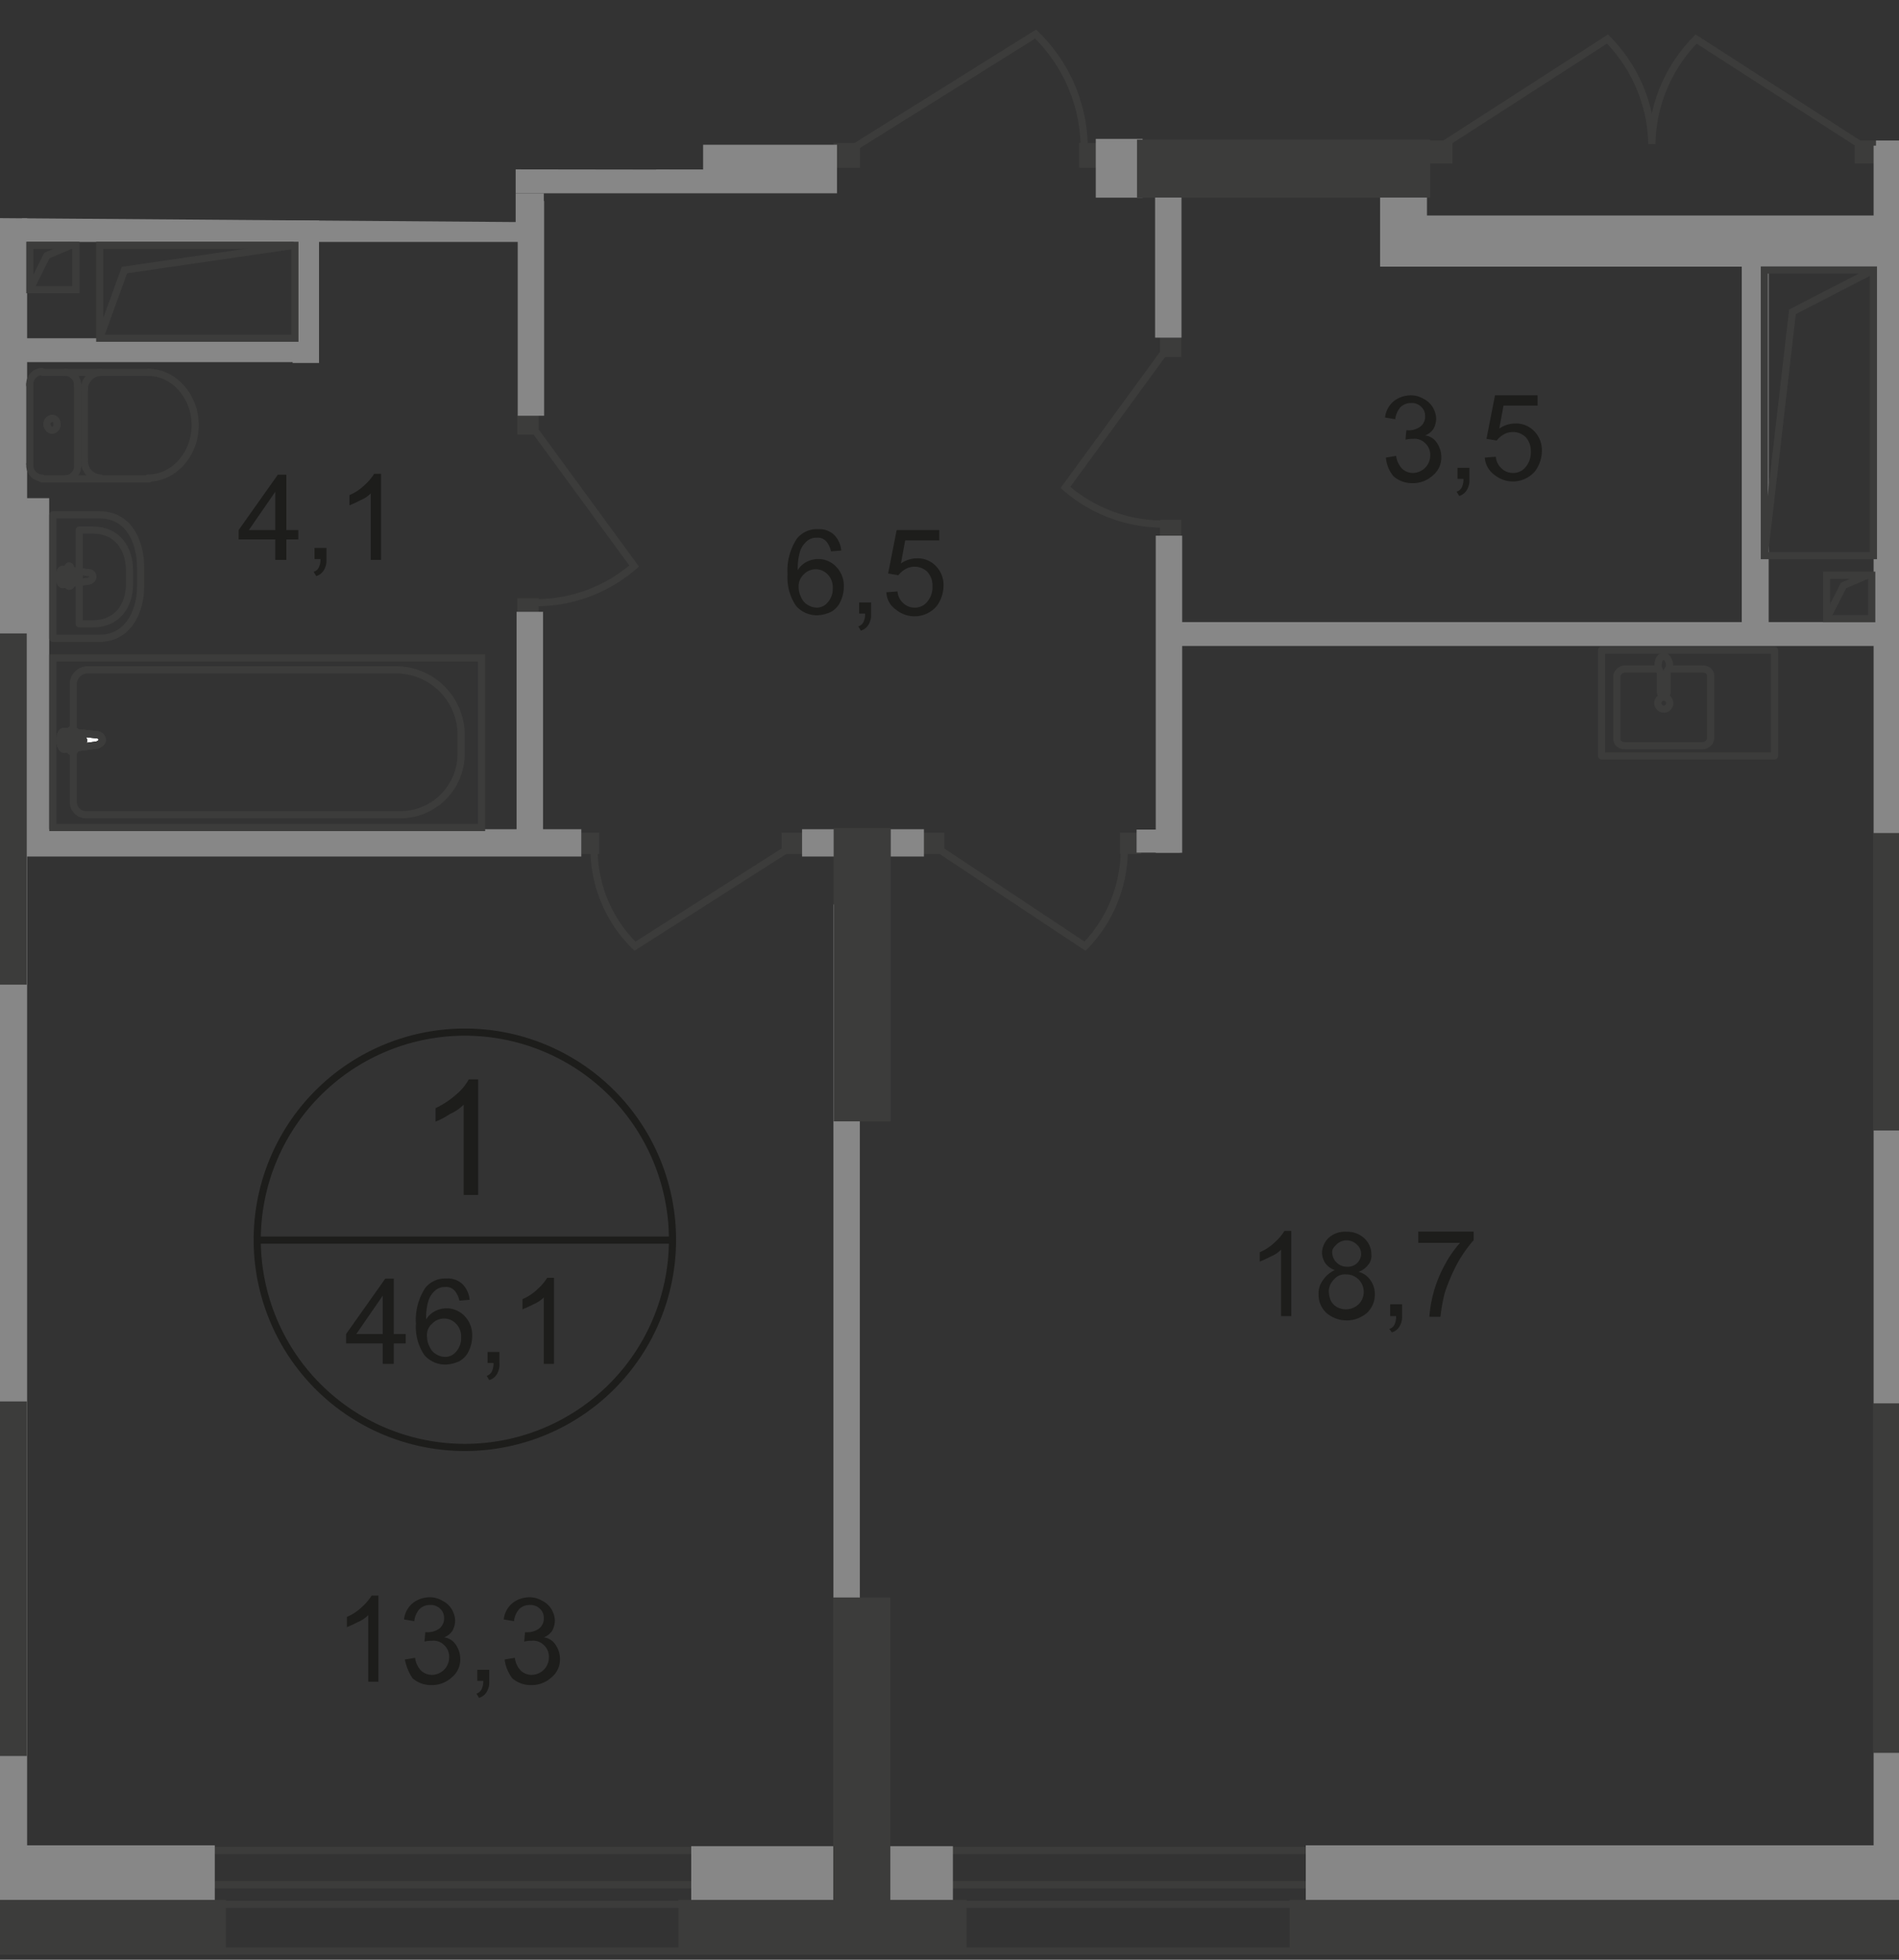 <svg id="Слой_1" data-name="Слой 1" xmlns="http://www.w3.org/2000/svg" xmlns:xlink="http://www.w3.org/1999/xlink" viewBox="0 0 222.8 229.9"><rect x="0" y="0" width="222.8" height="229.9" fill="#333333" stroke="none"/><defs><style>.cls-1,.cls-10,.cls-12,.cls-2,.cls-6,.cls-7{fill:none;}.cls-1{opacity:0.4;isolation:isolate;}.cls-3{clip-path:url(#clip-path);}.cls-4{clip-path:url(#clip-path-2);}.cls-5{fill:#1d1d1b;}.cls-6{stroke:#1d1d1b;stroke-miterlimit:10;}.cls-10,.cls-12,.cls-6,.cls-7{stroke-width:0.84px;}.cls-10,.cls-12,.cls-7{stroke:#3c3c3b;}.cls-7{stroke-miterlimit:22.93;}.cls-8{fill:#3c3c3b;}.cls-9{fill:#878787;}.cls-10,.cls-12{stroke-linecap:round;stroke-linejoin:round;}.cls-10{stroke-dasharray:5.9 5.9;}.cls-11{fill:#fff;}</style><clipPath id="clip-path"><polygon id="f94" class="cls-1" points="222.8 0 222.8 229.7 0 229.9 0 25.59 60.5 26.05 60.5 19.87 82.49 19.9 82.49 14.8 97.7 14.8 97.7 0 222.8 0"/></clipPath><clipPath id="clip-path-2"><polygon class="cls-2" points="556.8 -237.52 556.8 233.24 -101.5 229.28 -101.5 -239.6 556.8 -237.52"/></clipPath></defs><g class="cls-3"><g class="cls-4"><g id="Слой_2" data-name="Слой 2"><path class="cls-5" d="M56.1,140.18H54.4v-10.6a5,5,0,0,1-1.6,1.1,8.91,8.91,0,0,1-1.7.9V130a10.07,10.07,0,0,0,2.4-1.58,6.19,6.19,0,0,0,1.5-1.8h1.1Z"/><path class="cls-5" d="M44.9,160v-2.4H40.6v-1.1l4.6-6.5h1v6.5h1.4v1.1H46.2V160Zm0-3.5V152l-3.1,4.5Z"/><path class="cls-5" d="M55.1,152.48l-1.2.1a2.82,2.82,0,0,0-.5-1.1,1.35,1.35,0,0,0-1.2-.5,1.68,1.68,0,0,0-1,.3,2.68,2.68,0,0,0-.9,1.2,6.87,6.87,0,0,0-.3,2.3,2.6,2.6,0,0,1,1.1-1,3.09,3.09,0,0,1,1.3-.3,2.89,2.89,0,0,1,2.1.9,3.17,3.17,0,0,1,.9,2.3,4,4,0,0,1-.4,1.8,2.56,2.56,0,0,1-1.1,1.2,4.24,4.24,0,0,1-1.6.4,3.24,3.24,0,0,1-2.5-1.1,5.86,5.86,0,0,1-1-3.7,6.79,6.79,0,0,1,1.1-4.2,3,3,0,0,1,2.5-1.1,2.49,2.49,0,0,1,1.9.7A3,3,0,0,1,55.1,152.48Zm-5,4.3a2.63,2.63,0,0,0,.3,1.2,1.8,1.8,0,0,0,.8.9,2,2,0,0,0,1,.3,1.64,1.64,0,0,0,1.3-.6,2.36,2.36,0,0,0,.6-1.7,2.11,2.11,0,0,0-.6-1.6,1.93,1.93,0,0,0-2.73-.07l-.07.07a1.74,1.74,0,0,0-.6,1.5Z"/><path class="cls-5" d="M57.2,160v-1.4h1.4V160a2.11,2.11,0,0,1-.3,1.2,1.54,1.54,0,0,1-.9.7l-.3-.5a1,1,0,0,0,.6-.5,2.16,2.16,0,0,0,.2-1h-.7Z"/><path class="cls-5" d="M65,160H63.8v-7.8a3.61,3.61,0,0,1-1.2.8c-.42.22-.86.42-1.3.6V152.4a5.73,5.73,0,0,0,1.8-1.2,5.93,5.93,0,0,0,1.1-1.3H65V160Z"/><path class="cls-6" d="M78.9,145.48a24.36,24.36,0,1,1,0-.08Z"/><line class="cls-6" x1="30.3" y1="145.48" x2="79.1" y2="145.48"/><path class="cls-5" d="M44.4,197.28H43.2v-7.8a3.61,3.61,0,0,1-1.2.8c-.42.22-.86.42-1.3.6v-1.2a5.73,5.73,0,0,0,1.8-1.2,5.93,5.93,0,0,0,1.1-1.3h.8v10.1Z"/><path class="cls-5" d="M47.5,194.68l1.2-.2a2.65,2.65,0,0,0,.7,1.5,1.85,1.85,0,0,0,1.2.5,2.05,2.05,0,0,0,2.1-2v-.1a1.83,1.83,0,0,0-.6-1.4,1.74,1.74,0,0,0-1.4-.5,3.41,3.41,0,0,0-.9.1l.1-1.1h.2a2.32,2.32,0,0,0,1.4-.4,1.49,1.49,0,0,0,.6-1.3,1.44,1.44,0,0,0-.5-1.1,1.6,1.6,0,0,0-1.2-.4,1.7,1.7,0,0,0-1.2.5,2.6,2.6,0,0,0-.6,1.4l-1.2-.2a2.92,2.92,0,0,1,1-1.9,3.22,3.22,0,0,1,2-.7,2.81,2.81,0,0,1,1.5.4,2.65,2.65,0,0,1,1.1,1,2.83,2.83,0,0,1,.4,1.3,2.63,2.63,0,0,1-.3,1.2,2,2,0,0,1-1,.8,1.91,1.91,0,0,1,1.4.9,2.94,2.94,0,0,1,.5,1.6,2.7,2.7,0,0,1-1,2.2,3.42,3.42,0,0,1-2.4.9,3.28,3.28,0,0,1-2.2-.8A6.06,6.06,0,0,1,47.5,194.68Z"/><path class="cls-5" d="M56,197.28v-1.4h1.4v1.4a2.11,2.11,0,0,1-.3,1.2,1.54,1.54,0,0,1-.9.7l-.3-.5a1,1,0,0,0,.6-.5,2.16,2.16,0,0,0,.2-1H56Z"/><path class="cls-5" d="M59.2,194.68l1.2-.2a2.65,2.65,0,0,0,.7,1.5,1.85,1.85,0,0,0,1.2.5,2.05,2.05,0,0,0,2.1-2v-.1a1.83,1.83,0,0,0-.6-1.4,1.74,1.74,0,0,0-1.4-.5,3.41,3.41,0,0,0-.9.1l.1-1.1h.2a2.32,2.32,0,0,0,1.4-.4,1.49,1.49,0,0,0,.6-1.3,1.44,1.44,0,0,0-.5-1.1,1.6,1.6,0,0,0-1.2-.4,1.7,1.7,0,0,0-1.2.5,2.6,2.6,0,0,0-.6,1.4l-1.2-.2a2.92,2.92,0,0,1,1-1.9,3.22,3.22,0,0,1,2-.7,2.81,2.81,0,0,1,1.5.4,2.65,2.65,0,0,1,1.1,1,2.83,2.83,0,0,1,.4,1.3,2.63,2.63,0,0,1-.3,1.2,2,2,0,0,1-1,.8,1.91,1.91,0,0,1,1.4.9,2.94,2.94,0,0,1,.5,1.6,2.7,2.7,0,0,1-1,2.2,3.42,3.42,0,0,1-2.4.9,3.28,3.28,0,0,1-2.2-.8A4.75,4.75,0,0,1,59.2,194.68Z"/><path class="cls-5" d="M151.5,154.4h-1.2v-7.8a3.61,3.61,0,0,1-1.2.8c-.42.22-.86.42-1.3.6v-1.1a5.73,5.73,0,0,0,1.8-1.2,5.93,5.93,0,0,0,1.1-1.3h.8v10Z"/><path class="cls-5" d="M156.6,149a2.39,2.39,0,0,1-1.1-.8,2.45,2.45,0,0,1-.4-1.2,2.53,2.53,0,0,1,.8-1.8,2.83,2.83,0,0,1,2.1-.7,2.87,2.87,0,0,1,2.1.8,2.56,2.56,0,0,1,.8,1.9,1.6,1.6,0,0,1-.4,1.2,2.39,2.39,0,0,1-1.1.8,2.45,2.45,0,0,1,1.4,1,2.78,2.78,0,0,1,.5,1.6,2.93,2.93,0,0,1-.9,2.2,3.65,3.65,0,0,1-4.8,0,2.93,2.93,0,0,1-.9-2.2,2.56,2.56,0,0,1,.5-1.6A3.33,3.33,0,0,1,156.6,149Zm-.7,2.5a3.12,3.12,0,0,0,.2,1,1.81,1.81,0,0,0,.7.8,2.17,2.17,0,0,0,2.6-.3,2,2,0,0,0,.6-1.4,2.05,2.05,0,0,0-2-2.1h-.1a1.66,1.66,0,0,0-1.4.6A2,2,0,0,0,155.9,151.48Zm.4-4.6a1.71,1.71,0,0,0,1.7,1.7,1.55,1.55,0,0,0,1.69-1.39.41.41,0,0,0,0-.11,1.44,1.44,0,0,0-.5-1.1,1.69,1.69,0,0,0-2.39,0h0c-.3.3-.5.5-.5.9Z"/><path class="cls-5" d="M163.1,154.4V153h1.4v1.4a2.11,2.11,0,0,1-.3,1.2,1.54,1.54,0,0,1-.9.7l-.3-.4a1,1,0,0,0,.6-.5,2.16,2.16,0,0,0,.2-1Z"/><path class="cls-5" d="M166.4,145.68v-1.2h6.5v1a15.83,15.83,0,0,0-1.9,2.7,22.08,22.08,0,0,0-1.5,3.5,20.53,20.53,0,0,0-.5,2.8h-1.3a14.93,14.93,0,0,1,1.8-6.08,13,13,0,0,1,1.8-2.6h-4.9Z"/><path class="cls-5" d="M162.6,53.68l1.2-.2a2.65,2.65,0,0,0,.7,1.5,1.85,1.85,0,0,0,1.2.5,2.05,2.05,0,0,0,2.1-2v-.1a1.83,1.83,0,0,0-.6-1.4,1.74,1.74,0,0,0-1.4-.5,3.41,3.41,0,0,0-.9.1l.1-1.1h.2a2.32,2.32,0,0,0,1.4-.4,1.47,1.47,0,0,0,.6-1.3,1.44,1.44,0,0,0-.5-1.1,1.6,1.6,0,0,0-1.2-.4,1.7,1.7,0,0,0-1.2.5,2.6,2.6,0,0,0-.6,1.4l-1.2-.2a2.92,2.92,0,0,1,1-1.9,3.22,3.22,0,0,1,2-.7,2.81,2.81,0,0,1,1.5.4,2.65,2.65,0,0,1,1.1,1,2.83,2.83,0,0,1,.4,1.3,2.63,2.63,0,0,1-.3,1.2,2,2,0,0,1-1,.8,1.91,1.91,0,0,1,1.4.9,2.94,2.94,0,0,1,.5,1.6,2.7,2.7,0,0,1-1,2.2,3.42,3.42,0,0,1-2.4.9,3.28,3.28,0,0,1-2.2-.8A3.88,3.88,0,0,1,162.6,53.68Z"/><path class="cls-5" d="M171,56.28v-1.4h1.4v1.4a2.11,2.11,0,0,1-.3,1.2,1.54,1.54,0,0,1-.9.7l-.3-.5a1,1,0,0,0,.6-.5,2.16,2.16,0,0,0,.2-1H171Z"/><path class="cls-5" d="M174.2,53.68l1.3-.1a2.06,2.06,0,0,0,.7,1.4,1.89,1.89,0,0,0,1.3.5,1.83,1.83,0,0,0,1.5-.7,2.62,2.62,0,0,0,.6-1.8,2.36,2.36,0,0,0-.6-1.7,2.17,2.17,0,0,0-2.6-.3,2.83,2.83,0,0,0-.8.7l-1.2-.2,1-5.1h5v1.2h-4l-.5,2.7a3.32,3.32,0,0,1,1.9-.6,2.93,2.93,0,0,1,2.2.9,3.17,3.17,0,0,1,.9,2.3,4.07,4.07,0,0,1-.8,2.4,3.42,3.42,0,0,1-4.8.4A2.73,2.73,0,0,1,174.2,53.68Z"/><path class="cls-5" d="M98.7,64.58l-1.2.1a2.82,2.82,0,0,0-.5-1.1,1.35,1.35,0,0,0-1.2-.5,1.68,1.68,0,0,0-1,.3,2.68,2.68,0,0,0-.9,1.2,6.87,6.87,0,0,0-.3,2.3,2.6,2.6,0,0,1,1.1-1,3.09,3.09,0,0,1,1.3-.3,2.89,2.89,0,0,1,2.1.9,3.17,3.17,0,0,1,.9,2.3,4,4,0,0,1-.4,1.8,2.56,2.56,0,0,1-1.1,1.2,4.24,4.24,0,0,1-1.6.4,3.24,3.24,0,0,1-2.5-1.1,5.86,5.86,0,0,1-1-3.7,6.79,6.79,0,0,1,1.1-4.2,3,3,0,0,1,2.5-1.1,2.49,2.49,0,0,1,1.9.7A3,3,0,0,1,98.7,64.58Zm-5,4.3a2.63,2.63,0,0,0,.3,1.2,1.8,1.8,0,0,0,.8.9,2,2,0,0,0,1,.3,1.64,1.64,0,0,0,1.3-.6,2.36,2.36,0,0,0,.6-1.7,2.11,2.11,0,0,0-.6-1.6,1.93,1.93,0,0,0-2.73-.07l-.07.07a1.92,1.92,0,0,0-.6,1.5Z"/><path class="cls-5" d="M100.8,72.08v-1.4h1.4v1.4a2.11,2.11,0,0,1-.3,1.2,1.54,1.54,0,0,1-.9.7l-.3-.5a1,1,0,0,0,.6-.5,2.16,2.16,0,0,0,.2-1h-.7Z"/><path class="cls-5" d="M104,69.48l1.3-.1a2.06,2.06,0,0,0,.7,1.4,1.89,1.89,0,0,0,1.3.5,1.83,1.83,0,0,0,1.5-.7,2.62,2.62,0,0,0,.6-1.8,2.36,2.36,0,0,0-.6-1.7,2.17,2.17,0,0,0-2.6-.3,2.83,2.83,0,0,0-.8.7l-1.2-.2,1-5.1h5V63.4h-4l-.5,2.7a3.32,3.32,0,0,1,1.9-.6,2.93,2.93,0,0,1,2.2.9,3.17,3.17,0,0,1,.9,2.3,4.07,4.07,0,0,1-.8,2.4,3.42,3.42,0,0,1-4.8.4A2.53,2.53,0,0,1,104,69.48Z"/><path class="cls-5" d="M32.3,65.68v-2.4H28v-1.1l4.6-6.5h1v6.5H35v1.1H33.6v2.4Zm0-3.5v-4.5l-3.1,4.5Z"/><path class="cls-5" d="M36.9,65.68v-1.4h1.4v1.4a2.11,2.11,0,0,1-.3,1.2,1.54,1.54,0,0,1-.9.7l-.3-.5a1,1,0,0,0,.6-.5,2.16,2.16,0,0,0,.2-1h-.7Z"/><path class="cls-5" d="M44.7,65.68H43.5v-7.8a3.61,3.61,0,0,1-1.2.8c-.42.22-.86.42-1.3.6v-1.2a5.73,5.73,0,0,0,1.8-1.2,5.93,5.93,0,0,0,1.1-1.3h.8v10.1Z"/><rect class="cls-7" x="-711.43" y="221.1" width="898.8" height="2.3"/><rect class="cls-7" x="-721.08" y="217.08" width="918.9" height="11.8"/><rect class="cls-8" x="60.7" y="48.68" width="2.5" height="2.3"/><rect class="cls-8" x="60.7" y="70.18" width="2.5" height="2.3"/><path class="cls-7" d="M62.9,50.68,74.4,66.4A17.51,17.51,0,0,1,63,70.7"/><rect class="cls-8" x="79.8" y="2.48" width="2.9" height="3.1"/><path class="cls-7" d="M82.3,3l13.2-21.2A18.79,18.79,0,0,0,82.4-24"/><rect class="cls-8" x="108.3" y="97.68" width="2.5" height="2.5"/><rect class="cls-8" x="131.4" y="97.68" width="2.5" height="2.5"/><path class="cls-7" d="M110.4,99.78,127.3,111a16.29,16.29,0,0,0,4.6-11.1"/><rect class="cls-8" x="91.7" y="97.68" width="2.6" height="2.5"/><rect class="cls-8" x="67.7" y="97.68" width="2.6" height="2.5"/><path class="cls-7" d="M92.1,99.78,74.5,111a16,16,0,0,1-4.8-11.1"/><rect class="cls-8" x="136.1" y="39.58" width="2.5" height="2.3"/><rect class="cls-8" x="136.1" y="60.98" width="2.5" height="2.3"/><path class="cls-7" d="M136.4,41.58,125,57.18a17.51,17.51,0,0,0,11.4,4.3"/><rect class="cls-8" x="97.8" y="16.78" width="3.1" height="2.9"/><rect class="cls-8" x="126.6" y="16.78" width="3.1" height="2.9"/><path class="cls-7" d="M100.4,17.18,121.5,4a18.69,18.69,0,0,1,5.7,13.1"/><rect class="cls-8" x="217.6" y="16.48" width="2.8" height="2.7"/><rect class="cls-8" x="167.6" y="16.48" width="2.8" height="2.7"/><path class="cls-7" d="M218.1,16.88,199,4.58a18,18,0,0,0-5.2,12.3"/><path class="cls-7" d="M169.5,16.88l19.1-12.3a18,18,0,0,1,5.2,12.3"/><rect class="cls-9" x="-3.42" y="22.68" width="6.6" height="194.5"/><rect class="cls-9" x="133.35" y="97.32" width="5.1" height="2.7"/><rect class="cls-9" x="2.6" y="97.28" width="65.6" height="3.2"/><rect class="cls-9" x="94.1" y="97.28" width="14.3" height="3.2"/><rect class="cls-9" x="2.6" y="22.68" width="61.2" height="5.7"/><rect class="cls-9" x="2.6" y="39.68" width="34.7" height="2.8"/><rect class="cls-9" x="136.6" y="72.98" width="84.2" height="2.8"/><rect class="cls-9" x="162.1" y="25.28" width="63.3" height="6"/><rect class="cls-9" x="220.1" y="16.48" width="42" height="3"/><rect class="cls-9" x="57.4" y="16.98" width="40.8" height="5.7"/><rect class="cls-9" x="97.78" y="106.1" width="3.1" height="110.9"/><rect class="cls-9" x="135.6" y="62.84" width="3.1" height="37.2"/><rect class="cls-9" x="219.82" y="17.09" width="5.6" height="205.4"/><rect class="cls-9" x="135.52" y="21.01" width="3.1" height="18.6"/><rect class="cls-9" x="204.41" y="29.14" width="3.1" height="44.6"/><rect class="cls-9" x="204.35" y="29.18" width="3.1" height="44.6"/><rect class="cls-9" x="60.61" y="71.77" width="3.1" height="28.3"/><rect class="cls-9" x="76.99" y="5.35" width="5.5" height="16.8"/><rect class="cls-9" x="161.92" y="17.88" width="5.5" height="13.4"/><rect class="cls-9" x="128.56" y="16.29" width="5.5" height="6.9"/><rect class="cls-9" x="34.33" y="23.58" width="3.1" height="19"/><rect class="cls-9" x="60.74" y="23.57" width="3.1" height="25.2"/><rect class="cls-9" x="2.67" y="58.44" width="3.1" height="40.4"/><rect class="cls-9" x="-7.24" y="58.1" width="8.3" height="3.1"/><rect class="cls-9" x="-9.1" y="216.48" width="34.3" height="6.7"/><rect class="cls-9" x="81.1" y="216.58" width="30.7" height="6.4"/><rect class="cls-9" x="153.2" y="216.48" width="75.1" height="6.7"/><rect class="cls-8" x="133.4" y="16.38" width="34.4" height="6.8"/><rect class="cls-8" x="-10.8" y="222.88" width="37.3" height="6.4"/><rect class="cls-8" x="97.76" y="187.4" width="6.7" height="38.6"/><rect class="cls-8" x="219.75" y="164.63" width="5.6" height="41"/><rect class="cls-8" x="219.76" y="97.72" width="5.6" height="34.9"/><rect class="cls-8" x="97.81" y="97.15" width="6.7" height="34.4"/><rect class="cls-8" x="-3.54" y="164.4" width="6.7" height="41.6"/><rect class="cls-8" x="-3.56" y="74.31" width="6.7" height="41.2"/><rect class="cls-8" x="79.6" y="222.88" width="33.8" height="6.4"/><rect class="cls-8" x="151.3" y="222.88" width="83.1" height="6.4"/><rect class="cls-7" x="3.5" y="28.78" width="5.4" height="5.2"/><polyline class="cls-7" points="8.3 28.78 5.5 29.98 3.5 33.98"/><rect class="cls-7" x="11.7" y="28.78" width="22.9" height="10.9"/><polyline class="cls-7" points="34.5 28.78 14.6 31.68 11.7 39.68"/><rect class="cls-7" x="207" y="31.68" width="12.8" height="33.5"/><polyline class="cls-7" points="219.8 31.68 210.3 36.58 207 65.18"/><rect class="cls-7" x="214.3" y="67.48" width="5.3" height="5.1"/><polyline class="cls-7" points="219.1 67.48 216.3 68.68 214.3 72.58"/><polyline class="cls-10" points="-3.5 4.88 -3.1 -53.32 56.4 -52.92"/><rect class="cls-7" x="6.2" y="77.18" width="50.3" height="19.9"/><path class="cls-7" d="M46.4,78.58H10.3a1.69,1.69,0,0,0-1.7,1.68V94.08a1.5,1.5,0,0,0,1.5,1.5H46.9a7.15,7.15,0,0,0,7.2-7.1h0V86A7.65,7.65,0,0,0,46.4,78.58Z"/><path class="cls-11" d="M11.4,87.4l-3.8.5c-.7.1-.8-2.2,0-2.1l3.8.4a.65.65,0,0,1,.6.6c0,.3-.3.5-.6.6"/><path class="cls-7" d="M11.4,87.4l-3.8.5c-.7.1-.8-2.2,0-2.1l3.8.4a.65.65,0,0,1,.6.6C12,87.08,11.7,87.28,11.4,87.4Z"/><path class="cls-7" d="M11.4,87.4l-3.8.5c-.7.1-.8-2.2,0-2.1l3.8.4a.65.65,0,0,1,.6.6C12,87.08,11.7,87.28,11.4,87.4Z"/><path class="cls-12" d="M11.4,87.4l-3.8.5c-.7.1-.8-2.2,0-2.1l3.8.4a.65.65,0,0,1,.6.6C12,87.08,11.7,87.28,11.4,87.4Z"/><path class="cls-11" d="M8.5,88.18h0a.27.27,0,0,1-.3-.24v-.76H7.5a.3.3,0,0,1,0-.6h.7v-.7a.3.3,0,0,1,.6,0v.7h.7a.3.3,0,0,1,0,.6H8.8v.7a.32.32,0,0,1-.3.3"/><path class="cls-12" d="M8.5,88.18h0a.27.27,0,0,1-.3-.24v-.76H7.5a.3.3,0,0,1,0-.6h.7v-.7a.3.3,0,0,1,.6,0v.7h.7a.3.3,0,0,1,0,.6H8.8v.7A.32.32,0,0,1,8.5,88.18Z"/><path class="cls-12" d="M8.5,88.18h0a.27.27,0,0,1-.3-.24v-.76H7.5a.3.3,0,0,1,0-.6h.7v-.7a.3.3,0,0,1,.6,0v.7h.7a.3.3,0,0,1,0,.6H8.8v.7A.32.32,0,0,1,8.5,88.18Z"/><path class="cls-12" d="M8.5,88.18h0a.27.27,0,0,1-.3-.24v-.76H7.5a.3.3,0,0,1,0-.6h.7v-.7a.3.3,0,0,1,.6,0v.7h.7a.3.3,0,0,1,0,.6H8.8v.7A.32.32,0,0,1,8.5,88.18Z"/><path class="cls-12" d="M11.7,74.88H6.2V60.4h5.5c3.2,0,4.8,2.8,4.8,6.3v2C16.5,72.08,14.8,74.88,11.7,74.88Z"/><path class="cls-12" d="M10.9,73.18H9.3v-11h1.6c2.8,0,4.3,2.1,4.3,4.8v1.5C15.2,71,13.8,73.18,10.9,73.18Z"/><path class="cls-12" d="M10.4,68.18l-3,.4c-.6.1-.6-1.9,0-1.8l3,.4a.47.47,0,0,1,.5.44v.06C10.9,67.88,10.7,68.08,10.4,68.18Z"/><path class="cls-12" d="M8.1,68.78h0c-.1,0-.2-.1-.2-.3v-.6H7.3c-.1,0-.2-.1-.2-.3s.1-.3.2-.3h.6v-.6c0-.1.1-.3.2-.3s.2.1.2.3v.6h.6c.1,0,.2.1.2.3s-.1.3-.2.3H8.3v.6C8.4,68.68,8.3,68.78,8.1,68.78Z"/><line class="cls-12" x1="4.9" y1="56.18" x2="17.5" y2="56.18"/><path class="cls-12" d="M4.9,56.08a1.48,1.48,0,0,1-1.4-1.55v-.05"/><path class="cls-12" d="M17.4,43.68c3,0,5.5,2.8,5.5,6.2s-2.5,6.2-5.5,6.2"/><line class="cls-12" x1="17.6" y1="43.68" x2="5" y2="43.68"/><path class="cls-12" d="M3.5,45.18a1.49,1.49,0,0,1,1.35-1.6H4.9"/><line class="cls-12" x1="3.5" y1="45.08" x2="3.5" y2="54.38"/><path class="cls-12" d="M5.5,49.78a.67.67,0,0,1,.6-.7c.4,0,.6.3.6.7a.67.67,0,0,1-.6.7C5.8,50.48,5.5,50.08,5.5,49.78Z"/><path class="cls-12" d="M7.7,43.68a1.48,1.48,0,0,1,1.4,1.55v.05"/><line class="cls-12" x1="9.1" y1="45.08" x2="9.1" y2="54.38"/><path class="cls-12" d="M9.1,54.58a1.49,1.49,0,0,1-1.35,1.6h0"/><path class="cls-12" d="M11.8,56.08A2,2,0,0,1,9.9,54h0"/><line class="cls-12" x1="9.9" y1="53.88" x2="9.9" y2="45.58"/><path class="cls-12" d="M9.9,45.78a2,2,0,0,1,1.89-2.1h0"/><path class="cls-12" d="M194.5,78.48h-3.8a1,1,0,0,0-1,.8v7.4c0,.5.4.8,1,.8h9a1,1,0,0,0,1-.8v-7.4c0-.5-.4-.8-1-.8h-3.9"/><path class="cls-7" d="M195.9,82.48a.7.7,0,1,0-.7.7.67.67,0,0,0,.7-.66Z"/><path class="cls-7" d="M195.6,78.78v2.4a.4.4,0,1,1-.8,0v-2.4"/><path class="cls-7" d="M194.6,78.4a4.76,4.76,0,0,0,.3.7.35.35,0,0,0,.1.2h.4c0-.1.1-.1.1-.2a1.74,1.74,0,0,1,.3-.7,1.1,1.1,0,0,0,0-.8c-.1-.3-.3-.6-.6-.6a.65.65,0,0,0-.6.6A1.22,1.22,0,0,0,194.6,78.4Z"/><rect class="cls-12" x="187.9" y="76.28" width="20.3" height="12.4"/></g></g></g></svg>